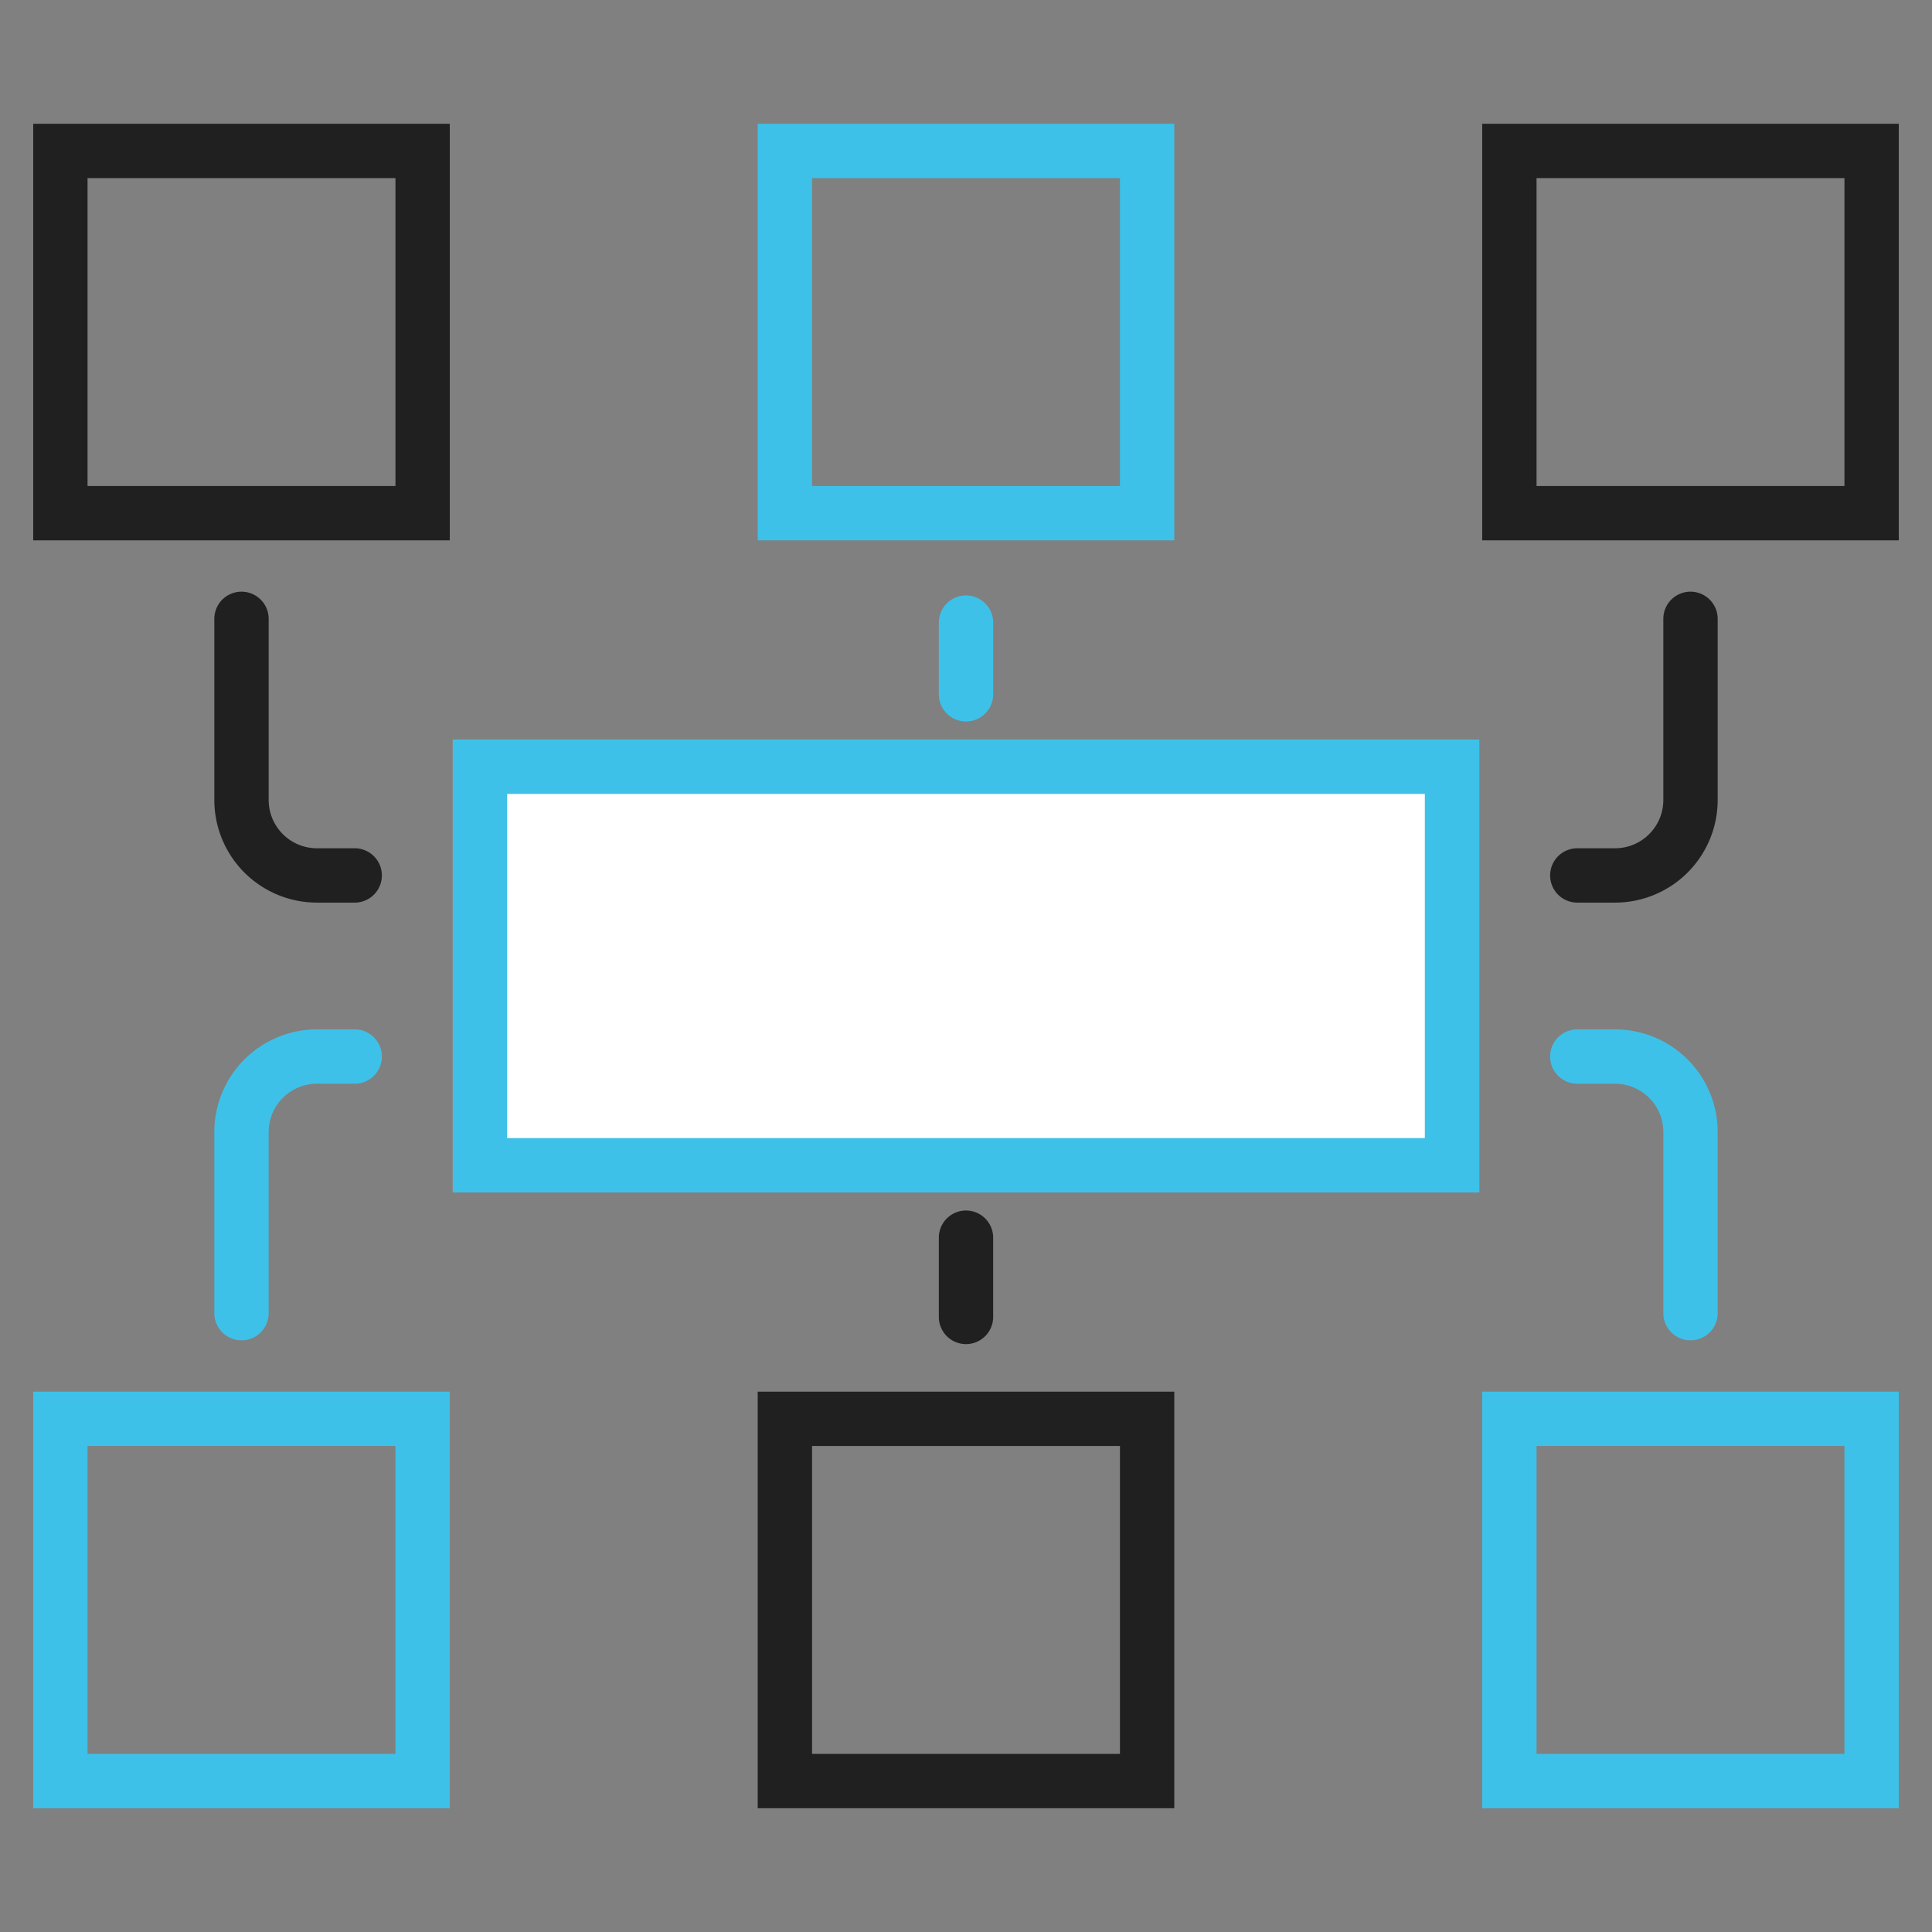 <svg xmlns="http://www.w3.org/2000/svg" width="128" height="128"><rect width="100%" height="100%" fill="#808080" stroke="none"/><path d="M2.2 8.2h27.6v27.6H2.2Zm24 3.6H5.8v20.4h20.4Z" fill="#202020"/><path d="M50.2 8.2h27.6v27.6H50.2Zm24 3.6H53.8v20.4h20.4Z" fill="#3ec1e8"/><path d="M98.2 8.2h27.6v27.6H98.2Zm24 3.6h-20.4v20.4h20.4Z" fill="#202020"/><path d="M2.2 92.2h27.6v27.6H2.2Zm24 3.6H5.8v20.4h20.4Z" fill="#3ec1e8"/><path d="M50.2 92.2h27.6v27.6H50.2Zm24 3.6H53.8v20.4h20.4Z" fill="#202020"/><path d="M98.2 92.2h27.6v27.6H98.2Zm24 3.6h-20.4v20.4h20.4Z" fill="#3ec1e8"/><path d="M107 59.8h-2.5a1.8 1.8 0 1 1 0-3.6h2.5a3.2 3.2 0 0 0 3.2-3.2V41a1.8 1.8 0 0 1 3.6 0v12a6.8 6.8 0 0 1-6.8 6.8Z" fill="#202020"/><path d="M112 88.8a1.8 1.8 0 0 1-1.8-1.8V75a3.2 3.2 0 0 0-3.2-3.2h-2.5a1.8 1.8 0 1 1 0-3.6h2.5a6.8 6.8 0 0 1 6.8 6.8v12a1.8 1.8 0 0 1-1.8 1.8Z" fill="#3ec1e8"/><path d="M23.5 59.8H21a6.8 6.8 0 0 1-6.8-6.8V41a1.8 1.8 0 0 1 3.6 0v12a3.2 3.2 0 0 0 3.2 3.2h2.5a1.8 1.8 0 0 1 0 3.6Z" fill="#202020"/><path d="M16 88.8a1.8 1.8 0 0 1-1.8-1.8V75a6.8 6.8 0 0 1 6.8-6.8h2.5a1.8 1.8 0 0 1 0 3.6H21a3.2 3.2 0 0 0-3.2 3.2v12a1.8 1.8 0 0 1-1.8 1.8Zm48-41a1.8 1.8 0 0 1-1.8-1.8v-4.75a1.8 1.8 0 0 1 1.8-1.8 1.8 1.8 0 0 1 1.8 1.8V46a1.8 1.8 0 0 1-1.8 1.8Z" fill="#3ec1e8"/><path d="M64 89.05a1.8 1.8 0 0 1-1.8-1.8V82a1.8 1.8 0 0 1 1.8-1.8 1.8 1.8 0 0 1 1.8 1.8v5.25a1.8 1.8 0 0 1-1.8 1.8Z" fill="#202020"/><path fill="#fff" d="M30 49h68v30H30z"/><path d="M33.6 52.6v22.8h60.8V52.6H33.6M30 49h68v30H30Z" fill="#3ec1e8"/></svg>